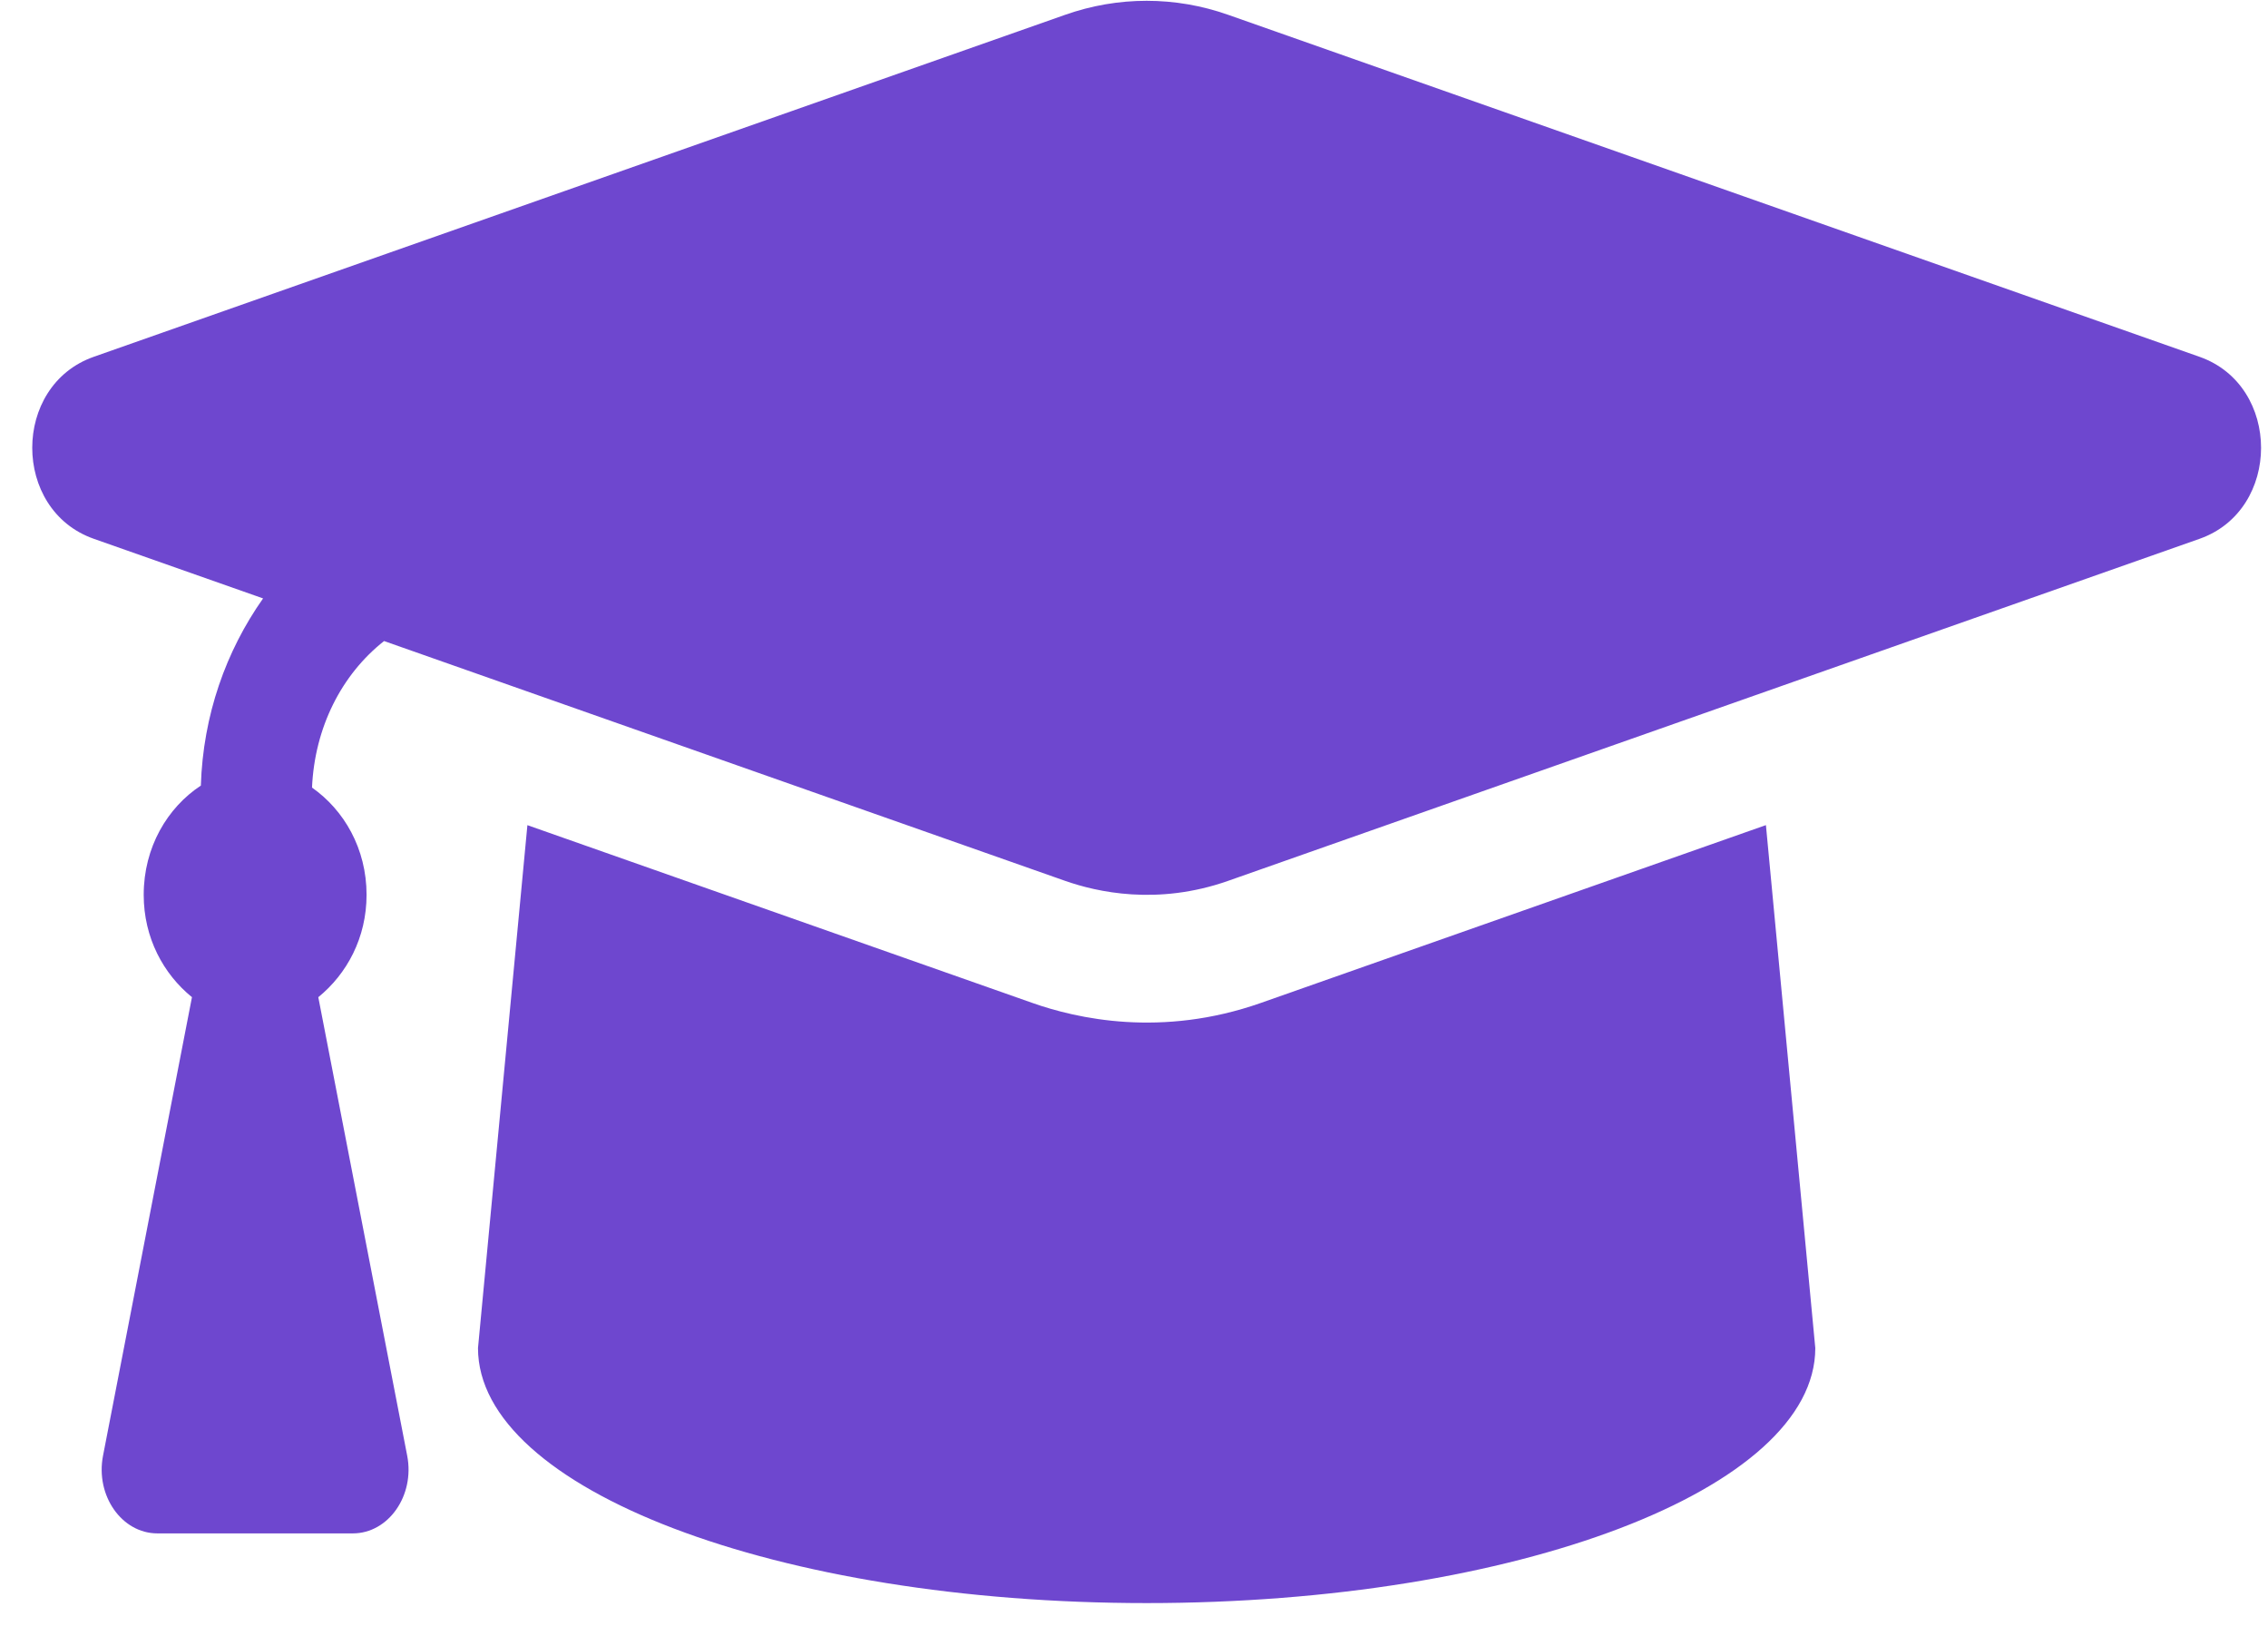 <?xml version="1.0" encoding="UTF-8"?> <svg xmlns="http://www.w3.org/2000/svg" width="61" height="44" viewBox="0 0 61 44" fill="none"><path d="M59.159 9.595L33.032 0.398C31.608 -0.104 30.072 -0.104 28.649 0.398L2.521 9.595C0.316 10.371 0.316 13.712 2.521 14.488L7.076 16.092C6.077 17.507 5.462 19.234 5.402 21.125C4.5 21.718 3.865 22.787 3.865 24.062C3.865 25.22 4.397 26.193 5.163 26.815L2.771 39.145C2.563 40.217 3.275 41.234 4.234 41.234H9.489C10.448 41.234 11.16 40.217 10.952 39.145L8.561 26.815C9.327 26.193 9.859 25.22 9.859 24.062C9.859 22.821 9.253 21.782 8.392 21.179C8.463 19.567 9.183 18.142 10.33 17.238L28.648 23.687C29.497 23.985 31.125 24.358 33.031 23.687L59.159 14.489C61.365 13.712 61.365 10.372 59.159 9.595ZM33.911 26.97C31.239 27.91 28.962 27.391 27.768 26.97L14.185 22.189L12.856 36.251C12.856 40.045 20.908 43.108 30.84 43.108C40.772 43.108 48.824 40.045 48.824 36.251L47.496 22.188L33.911 26.97Z" fill="#6E47CF"></path></svg> 